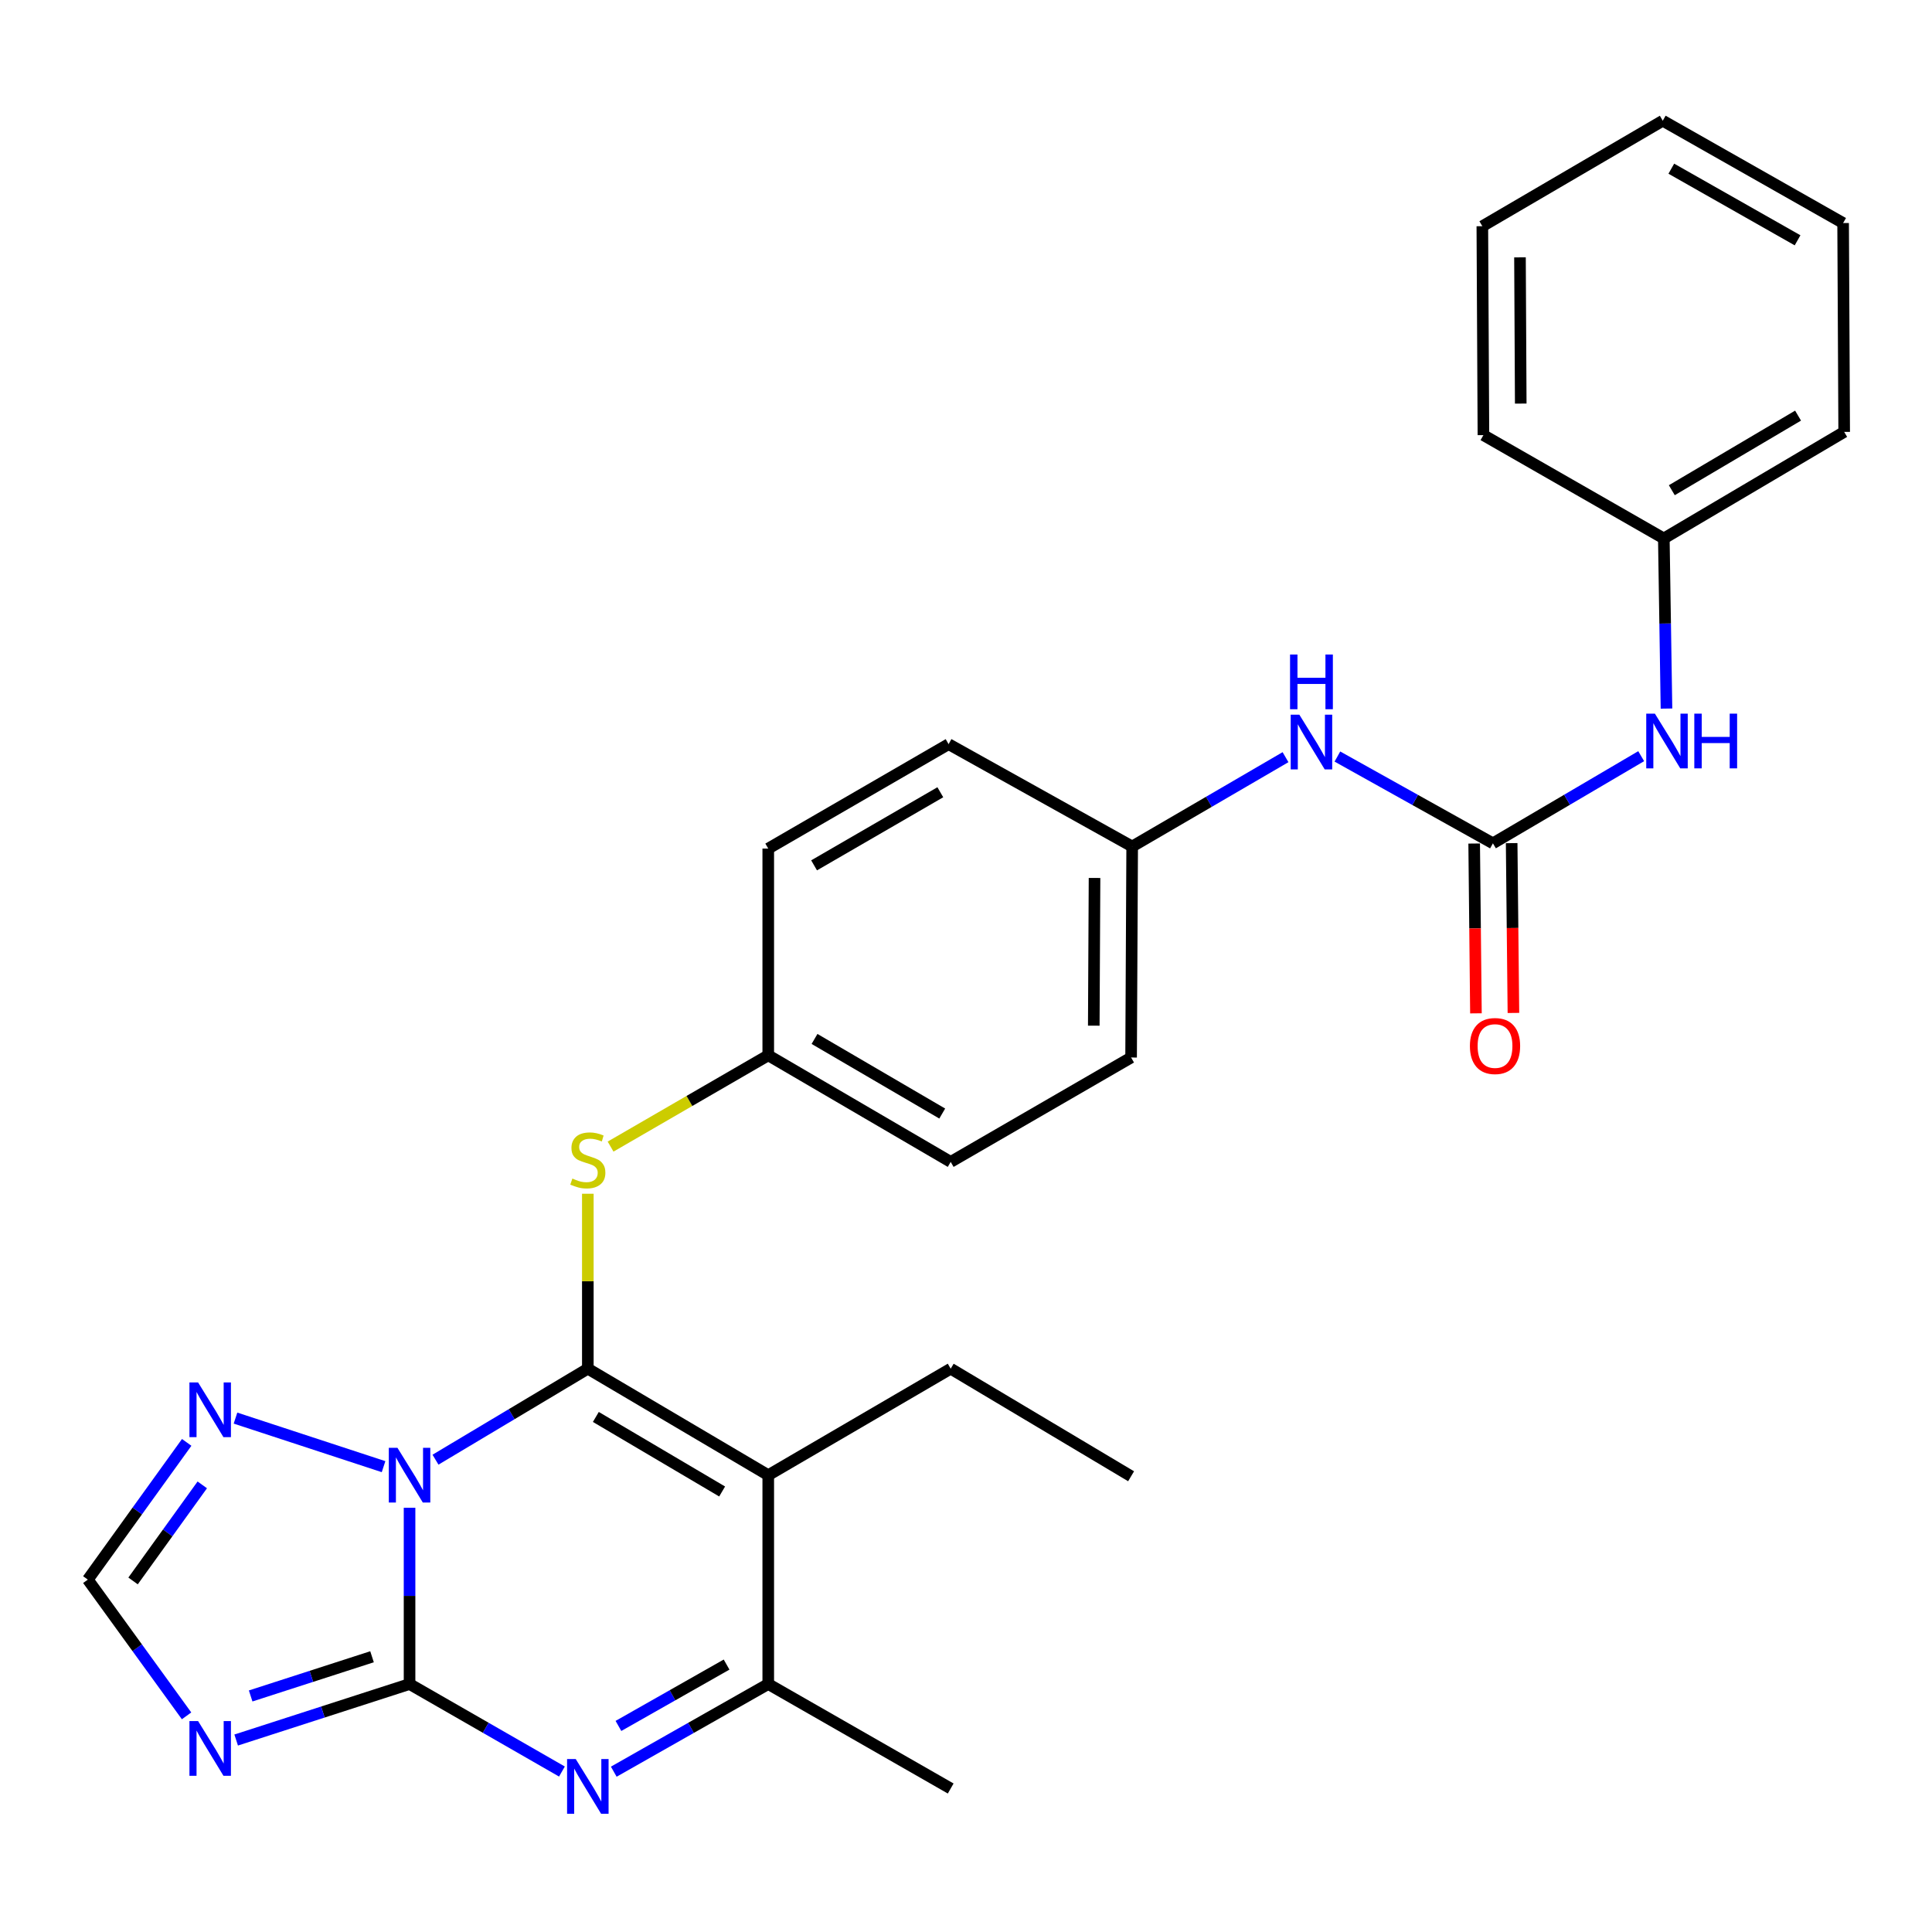 <?xml version='1.0' encoding='iso-8859-1'?>
<svg version='1.1' baseProfile='full'
              xmlns='http://www.w3.org/2000/svg'
                      xmlns:rdkit='http://www.rdkit.org/xml'
                      xmlns:xlink='http://www.w3.org/1999/xlink'
                  xml:space='preserve'
width='1000px' height='1000px' viewBox='0 0 1000 1000'>
<!-- END OF HEADER -->
<rect style='opacity:1.0;fill:#FFFFFF;stroke:none' width='1000' height='1000' x='0' y='0'> </rect>
<path class='bond-0' d='M 225.411,755.531 L 264.836,731.981' style='fill:none;fill-rule:evenodd;stroke:#0000FF;stroke-width:6px;stroke-linecap:butt;stroke-linejoin:miter;stroke-opacity:1' />
<path class='bond-0' d='M 264.836,731.981 L 304.26,708.43' style='fill:none;fill-rule:evenodd;stroke:#000000;stroke-width:6px;stroke-linecap:butt;stroke-linejoin:miter;stroke-opacity:1' />
<path class='bond-1' d='M 211.984,780.415 L 211.984,826.033' style='fill:none;fill-rule:evenodd;stroke:#0000FF;stroke-width:6px;stroke-linecap:butt;stroke-linejoin:miter;stroke-opacity:1' />
<path class='bond-1' d='M 211.984,826.033 L 211.984,871.651' style='fill:none;fill-rule:evenodd;stroke:#000000;stroke-width:6px;stroke-linecap:butt;stroke-linejoin:miter;stroke-opacity:1' />
<path class='bond-6' d='M 198.529,759.139 L 121.891,734.004' style='fill:none;fill-rule:evenodd;stroke:#0000FF;stroke-width:6px;stroke-linecap:butt;stroke-linejoin:miter;stroke-opacity:1' />
<path class='bond-2' d='M 304.26,708.43 L 397.646,763.552' style='fill:none;fill-rule:evenodd;stroke:#000000;stroke-width:6px;stroke-linecap:butt;stroke-linejoin:miter;stroke-opacity:1' />
<path class='bond-2' d='M 308.406,733.406 L 373.776,771.992' style='fill:none;fill-rule:evenodd;stroke:#000000;stroke-width:6px;stroke-linecap:butt;stroke-linejoin:miter;stroke-opacity:1' />
<path class='bond-8' d='M 304.26,708.43 L 304.26,663.156' style='fill:none;fill-rule:evenodd;stroke:#000000;stroke-width:6px;stroke-linecap:butt;stroke-linejoin:miter;stroke-opacity:1' />
<path class='bond-8' d='M 304.26,663.156 L 304.26,617.882' style='fill:none;fill-rule:evenodd;stroke:#CCCC00;stroke-width:6px;stroke-linecap:butt;stroke-linejoin:miter;stroke-opacity:1' />
<path class='bond-3' d='M 211.984,871.651 L 251.422,894.297' style='fill:none;fill-rule:evenodd;stroke:#000000;stroke-width:6px;stroke-linecap:butt;stroke-linejoin:miter;stroke-opacity:1' />
<path class='bond-3' d='M 251.422,894.297 L 290.86,916.944' style='fill:none;fill-rule:evenodd;stroke:#0000FF;stroke-width:6px;stroke-linecap:butt;stroke-linejoin:miter;stroke-opacity:1' />
<path class='bond-4' d='M 211.984,871.651 L 167.113,886.143' style='fill:none;fill-rule:evenodd;stroke:#000000;stroke-width:6px;stroke-linecap:butt;stroke-linejoin:miter;stroke-opacity:1' />
<path class='bond-4' d='M 167.113,886.143 L 122.241,900.634' style='fill:none;fill-rule:evenodd;stroke:#0000FF;stroke-width:6px;stroke-linecap:butt;stroke-linejoin:miter;stroke-opacity:1' />
<path class='bond-4' d='M 192.56,857.536 L 161.15,867.68' style='fill:none;fill-rule:evenodd;stroke:#000000;stroke-width:6px;stroke-linecap:butt;stroke-linejoin:miter;stroke-opacity:1' />
<path class='bond-4' d='M 161.15,867.68 L 129.74,877.824' style='fill:none;fill-rule:evenodd;stroke:#0000FF;stroke-width:6px;stroke-linecap:butt;stroke-linejoin:miter;stroke-opacity:1' />
<path class='bond-15' d='M 397.646,763.552 L 492.078,708.43' style='fill:none;fill-rule:evenodd;stroke:#000000;stroke-width:6px;stroke-linecap:butt;stroke-linejoin:miter;stroke-opacity:1' />
<path class='bond-29' d='M 397.646,763.552 L 397.646,871.651' style='fill:none;fill-rule:evenodd;stroke:#000000;stroke-width:6px;stroke-linecap:butt;stroke-linejoin:miter;stroke-opacity:1' />
<path class='bond-5' d='M 317.684,917.022 L 357.665,894.336' style='fill:none;fill-rule:evenodd;stroke:#0000FF;stroke-width:6px;stroke-linecap:butt;stroke-linejoin:miter;stroke-opacity:1' />
<path class='bond-5' d='M 357.665,894.336 L 397.646,871.651' style='fill:none;fill-rule:evenodd;stroke:#000000;stroke-width:6px;stroke-linecap:butt;stroke-linejoin:miter;stroke-opacity:1' />
<path class='bond-5' d='M 320.104,893.342 L 348.091,877.462' style='fill:none;fill-rule:evenodd;stroke:#0000FF;stroke-width:6px;stroke-linecap:butt;stroke-linejoin:miter;stroke-opacity:1' />
<path class='bond-5' d='M 348.091,877.462 L 376.077,861.582' style='fill:none;fill-rule:evenodd;stroke:#000000;stroke-width:6px;stroke-linecap:butt;stroke-linejoin:miter;stroke-opacity:1' />
<path class='bond-28' d='M 96.57,888.121 L 71.012,852.864' style='fill:none;fill-rule:evenodd;stroke:#0000FF;stroke-width:6px;stroke-linecap:butt;stroke-linejoin:miter;stroke-opacity:1' />
<path class='bond-28' d='M 71.012,852.864 L 45.455,817.607' style='fill:none;fill-rule:evenodd;stroke:#000000;stroke-width:6px;stroke-linecap:butt;stroke-linejoin:miter;stroke-opacity:1' />
<path class='bond-21' d='M 397.646,871.651 L 492.078,925.727' style='fill:none;fill-rule:evenodd;stroke:#000000;stroke-width:6px;stroke-linecap:butt;stroke-linejoin:miter;stroke-opacity:1' />
<path class='bond-9' d='M 96.635,746.576 L 71.045,782.091' style='fill:none;fill-rule:evenodd;stroke:#0000FF;stroke-width:6px;stroke-linecap:butt;stroke-linejoin:miter;stroke-opacity:1' />
<path class='bond-9' d='M 71.045,782.091 L 45.455,817.607' style='fill:none;fill-rule:evenodd;stroke:#000000;stroke-width:6px;stroke-linecap:butt;stroke-linejoin:miter;stroke-opacity:1' />
<path class='bond-9' d='M 104.699,768.572 L 86.786,793.433' style='fill:none;fill-rule:evenodd;stroke:#0000FF;stroke-width:6px;stroke-linecap:butt;stroke-linejoin:miter;stroke-opacity:1' />
<path class='bond-9' d='M 86.786,793.433 L 68.873,818.294' style='fill:none;fill-rule:evenodd;stroke:#000000;stroke-width:6px;stroke-linecap:butt;stroke-linejoin:miter;stroke-opacity:1' />
<path class='bond-7' d='M 772.732,436.507 L 732.484,414.046' style='fill:none;fill-rule:evenodd;stroke:#000000;stroke-width:6px;stroke-linecap:butt;stroke-linejoin:miter;stroke-opacity:1' />
<path class='bond-7' d='M 732.484,414.046 L 692.236,391.585' style='fill:none;fill-rule:evenodd;stroke:#0000FF;stroke-width:6px;stroke-linecap:butt;stroke-linejoin:miter;stroke-opacity:1' />
<path class='bond-11' d='M 772.732,436.507 L 811.104,413.949' style='fill:none;fill-rule:evenodd;stroke:#000000;stroke-width:6px;stroke-linecap:butt;stroke-linejoin:miter;stroke-opacity:1' />
<path class='bond-11' d='M 811.104,413.949 L 849.477,391.391' style='fill:none;fill-rule:evenodd;stroke:#0000FF;stroke-width:6px;stroke-linecap:butt;stroke-linejoin:miter;stroke-opacity:1' />
<path class='bond-12' d='M 763.031,436.608 L 763.488,480.554' style='fill:none;fill-rule:evenodd;stroke:#000000;stroke-width:6px;stroke-linecap:butt;stroke-linejoin:miter;stroke-opacity:1' />
<path class='bond-12' d='M 763.488,480.554 L 763.944,524.5' style='fill:none;fill-rule:evenodd;stroke:#FF0000;stroke-width:6px;stroke-linecap:butt;stroke-linejoin:miter;stroke-opacity:1' />
<path class='bond-12' d='M 782.432,436.406 L 782.888,480.352' style='fill:none;fill-rule:evenodd;stroke:#000000;stroke-width:6px;stroke-linecap:butt;stroke-linejoin:miter;stroke-opacity:1' />
<path class='bond-12' d='M 782.888,480.352 L 783.345,524.298' style='fill:none;fill-rule:evenodd;stroke:#FF0000;stroke-width:6px;stroke-linecap:butt;stroke-linejoin:miter;stroke-opacity:1' />
<path class='bond-13' d='M 316.038,593.48 L 356.842,569.857' style='fill:none;fill-rule:evenodd;stroke:#CCCC00;stroke-width:6px;stroke-linecap:butt;stroke-linejoin:miter;stroke-opacity:1' />
<path class='bond-13' d='M 356.842,569.857 L 397.646,546.233' style='fill:none;fill-rule:evenodd;stroke:#000000;stroke-width:6px;stroke-linecap:butt;stroke-linejoin:miter;stroke-opacity:1' />
<path class='bond-10' d='M 665.382,391.911 L 625.698,415.028' style='fill:none;fill-rule:evenodd;stroke:#0000FF;stroke-width:6px;stroke-linecap:butt;stroke-linejoin:miter;stroke-opacity:1' />
<path class='bond-10' d='M 625.698,415.028 L 586.013,438.145' style='fill:none;fill-rule:evenodd;stroke:#000000;stroke-width:6px;stroke-linecap:butt;stroke-linejoin:miter;stroke-opacity:1' />
<path class='bond-16' d='M 862.568,366.76 L 861.88,322.734' style='fill:none;fill-rule:evenodd;stroke:#0000FF;stroke-width:6px;stroke-linecap:butt;stroke-linejoin:miter;stroke-opacity:1' />
<path class='bond-16' d='M 861.88,322.734 L 861.192,278.708' style='fill:none;fill-rule:evenodd;stroke:#000000;stroke-width:6px;stroke-linecap:butt;stroke-linejoin:miter;stroke-opacity:1' />
<path class='bond-17' d='M 397.646,546.233 L 492.078,601.398' style='fill:none;fill-rule:evenodd;stroke:#000000;stroke-width:6px;stroke-linecap:butt;stroke-linejoin:miter;stroke-opacity:1' />
<path class='bond-17' d='M 421.597,537.756 L 487.699,576.371' style='fill:none;fill-rule:evenodd;stroke:#000000;stroke-width:6px;stroke-linecap:butt;stroke-linejoin:miter;stroke-opacity:1' />
<path class='bond-18' d='M 397.646,546.233 L 397.646,439.223' style='fill:none;fill-rule:evenodd;stroke:#000000;stroke-width:6px;stroke-linecap:butt;stroke-linejoin:miter;stroke-opacity:1' />
<path class='bond-14' d='M 586.013,438.145 L 490.989,385.168' style='fill:none;fill-rule:evenodd;stroke:#000000;stroke-width:6px;stroke-linecap:butt;stroke-linejoin:miter;stroke-opacity:1' />
<path class='bond-30' d='M 586.013,438.145 L 585.453,547.365' style='fill:none;fill-rule:evenodd;stroke:#000000;stroke-width:6px;stroke-linecap:butt;stroke-linejoin:miter;stroke-opacity:1' />
<path class='bond-30' d='M 566.528,454.429 L 566.136,530.883' style='fill:none;fill-rule:evenodd;stroke:#000000;stroke-width:6px;stroke-linecap:butt;stroke-linejoin:miter;stroke-opacity:1' />
<path class='bond-24' d='M 492.078,708.43 L 585.453,764.113' style='fill:none;fill-rule:evenodd;stroke:#000000;stroke-width:6px;stroke-linecap:butt;stroke-linejoin:miter;stroke-opacity:1' />
<path class='bond-22' d='M 861.192,278.708 L 954.545,223.554' style='fill:none;fill-rule:evenodd;stroke:#000000;stroke-width:6px;stroke-linecap:butt;stroke-linejoin:miter;stroke-opacity:1' />
<path class='bond-22' d='M 865.326,253.731 L 930.674,215.123' style='fill:none;fill-rule:evenodd;stroke:#000000;stroke-width:6px;stroke-linecap:butt;stroke-linejoin:miter;stroke-opacity:1' />
<path class='bond-23' d='M 861.192,278.708 L 767.817,225.214' style='fill:none;fill-rule:evenodd;stroke:#000000;stroke-width:6px;stroke-linecap:butt;stroke-linejoin:miter;stroke-opacity:1' />
<path class='bond-20' d='M 492.078,601.398 L 585.453,547.365' style='fill:none;fill-rule:evenodd;stroke:#000000;stroke-width:6px;stroke-linecap:butt;stroke-linejoin:miter;stroke-opacity:1' />
<path class='bond-19' d='M 397.646,439.223 L 490.989,385.168' style='fill:none;fill-rule:evenodd;stroke:#000000;stroke-width:6px;stroke-linecap:butt;stroke-linejoin:miter;stroke-opacity:1' />
<path class='bond-19' d='M 421.37,447.904 L 486.71,410.066' style='fill:none;fill-rule:evenodd;stroke:#000000;stroke-width:6px;stroke-linecap:butt;stroke-linejoin:miter;stroke-opacity:1' />
<path class='bond-26' d='M 954.545,223.554 L 953.996,115.455' style='fill:none;fill-rule:evenodd;stroke:#000000;stroke-width:6px;stroke-linecap:butt;stroke-linejoin:miter;stroke-opacity:1' />
<path class='bond-25' d='M 767.817,225.214 L 767.256,117.093' style='fill:none;fill-rule:evenodd;stroke:#000000;stroke-width:6px;stroke-linecap:butt;stroke-linejoin:miter;stroke-opacity:1' />
<path class='bond-25' d='M 787.134,208.895 L 786.741,133.211' style='fill:none;fill-rule:evenodd;stroke:#000000;stroke-width:6px;stroke-linecap:butt;stroke-linejoin:miter;stroke-opacity:1' />
<path class='bond-27' d='M 767.256,117.093 L 860.642,62.489' style='fill:none;fill-rule:evenodd;stroke:#000000;stroke-width:6px;stroke-linecap:butt;stroke-linejoin:miter;stroke-opacity:1' />
<path class='bond-31' d='M 953.996,115.455 L 860.642,62.489' style='fill:none;fill-rule:evenodd;stroke:#000000;stroke-width:6px;stroke-linecap:butt;stroke-linejoin:miter;stroke-opacity:1' />
<path class='bond-31' d='M 930.419,124.385 L 865.071,87.308' style='fill:none;fill-rule:evenodd;stroke:#000000;stroke-width:6px;stroke-linecap:butt;stroke-linejoin:miter;stroke-opacity:1' />
<path  class='atom-0' d='M 205.724 749.392
L 215.004 764.392
Q 215.924 765.872, 217.404 768.552
Q 218.884 771.232, 218.964 771.392
L 218.964 749.392
L 222.724 749.392
L 222.724 777.712
L 218.844 777.712
L 208.884 761.312
Q 207.724 759.392, 206.484 757.192
Q 205.284 754.992, 204.924 754.312
L 204.924 777.712
L 201.244 777.712
L 201.244 749.392
L 205.724 749.392
' fill='#0000FF'/>
<path  class='atom-4' d='M 298 910.479
L 307.28 925.479
Q 308.2 926.959, 309.68 929.639
Q 311.16 932.319, 311.24 932.479
L 311.24 910.479
L 315 910.479
L 315 938.799
L 311.12 938.799
L 301.16 922.399
Q 300 920.479, 298.76 918.279
Q 297.56 916.079, 297.2 915.399
L 297.2 938.799
L 293.52 938.799
L 293.52 910.479
L 298 910.479
' fill='#0000FF'/>
<path  class='atom-5' d='M 102.53 890.818
L 111.81 905.818
Q 112.73 907.298, 114.21 909.978
Q 115.69 912.658, 115.77 912.818
L 115.77 890.818
L 119.53 890.818
L 119.53 919.138
L 115.65 919.138
L 105.69 902.738
Q 104.53 900.818, 103.29 898.618
Q 102.09 896.418, 101.73 895.738
L 101.73 919.138
L 98.05 919.138
L 98.05 890.818
L 102.53 890.818
' fill='#0000FF'/>
<path  class='atom-7' d='M 102.53 715.547
L 111.81 730.547
Q 112.73 732.027, 114.21 734.707
Q 115.69 737.387, 115.77 737.547
L 115.77 715.547
L 119.53 715.547
L 119.53 743.867
L 115.65 743.867
L 105.69 727.467
Q 104.53 725.547, 103.29 723.347
Q 102.09 721.147, 101.73 720.467
L 101.73 743.867
L 98.05 743.867
L 98.05 715.547
L 102.53 715.547
' fill='#0000FF'/>
<path  class='atom-9' d='M 296.26 610.019
Q 296.58 610.139, 297.9 610.699
Q 299.22 611.259, 300.66 611.619
Q 302.14 611.939, 303.58 611.939
Q 306.26 611.939, 307.82 610.659
Q 309.38 609.339, 309.38 607.059
Q 309.38 605.499, 308.58 604.539
Q 307.82 603.579, 306.62 603.059
Q 305.42 602.539, 303.42 601.939
Q 300.9 601.179, 299.38 600.459
Q 297.9 599.739, 296.82 598.219
Q 295.78 596.699, 295.78 594.139
Q 295.78 590.579, 298.18 588.379
Q 300.62 586.179, 305.42 586.179
Q 308.7 586.179, 312.42 587.739
L 311.5 590.819
Q 308.1 589.419, 305.54 589.419
Q 302.78 589.419, 301.26 590.579
Q 299.74 591.699, 299.78 593.659
Q 299.78 595.179, 300.54 596.099
Q 301.34 597.019, 302.46 597.539
Q 303.62 598.059, 305.54 598.659
Q 308.1 599.459, 309.62 600.259
Q 311.14 601.059, 312.22 602.699
Q 313.34 604.299, 313.34 607.059
Q 313.34 610.979, 310.7 613.099
Q 308.1 615.179, 303.74 615.179
Q 301.22 615.179, 299.3 614.619
Q 297.42 614.099, 295.18 613.179
L 296.26 610.019
' fill='#CCCC00'/>
<path  class='atom-11' d='M 672.547 369.931
L 681.827 384.931
Q 682.747 386.411, 684.227 389.091
Q 685.707 391.771, 685.787 391.931
L 685.787 369.931
L 689.547 369.931
L 689.547 398.251
L 685.667 398.251
L 675.707 381.851
Q 674.547 379.931, 673.307 377.731
Q 672.107 375.531, 671.747 374.851
L 671.747 398.251
L 668.067 398.251
L 668.067 369.931
L 672.547 369.931
' fill='#0000FF'/>
<path  class='atom-11' d='M 667.727 338.779
L 671.567 338.779
L 671.567 350.819
L 686.047 350.819
L 686.047 338.779
L 689.887 338.779
L 689.887 367.099
L 686.047 367.099
L 686.047 354.019
L 671.567 354.019
L 671.567 367.099
L 667.727 367.099
L 667.727 338.779
' fill='#0000FF'/>
<path  class='atom-12' d='M 856.57 369.381
L 865.85 384.381
Q 866.77 385.861, 868.25 388.541
Q 869.73 391.221, 869.81 391.381
L 869.81 369.381
L 873.57 369.381
L 873.57 397.701
L 869.69 397.701
L 859.73 381.301
Q 858.57 379.381, 857.33 377.181
Q 856.13 374.981, 855.77 374.301
L 855.77 397.701
L 852.09 397.701
L 852.09 369.381
L 856.57 369.381
' fill='#0000FF'/>
<path  class='atom-12' d='M 876.97 369.381
L 880.81 369.381
L 880.81 381.421
L 895.29 381.421
L 895.29 369.381
L 899.13 369.381
L 899.13 397.701
L 895.29 397.701
L 895.29 384.621
L 880.81 384.621
L 880.81 397.701
L 876.97 397.701
L 876.97 369.381
' fill='#0000FF'/>
<path  class='atom-13' d='M 760.82 541.42
Q 760.82 534.62, 764.18 530.82
Q 767.54 527.02, 773.82 527.02
Q 780.1 527.02, 783.46 530.82
Q 786.82 534.62, 786.82 541.42
Q 786.82 548.3, 783.42 552.22
Q 780.02 556.1, 773.82 556.1
Q 767.58 556.1, 764.18 552.22
Q 760.82 548.34, 760.82 541.42
M 773.82 552.9
Q 778.14 552.9, 780.46 550.02
Q 782.82 547.1, 782.82 541.42
Q 782.82 535.86, 780.46 533.06
Q 778.14 530.22, 773.82 530.22
Q 769.5 530.22, 767.14 533.02
Q 764.82 535.82, 764.82 541.42
Q 764.82 547.14, 767.14 550.02
Q 769.5 552.9, 773.82 552.9
' fill='#FF0000'/>
</svg>
